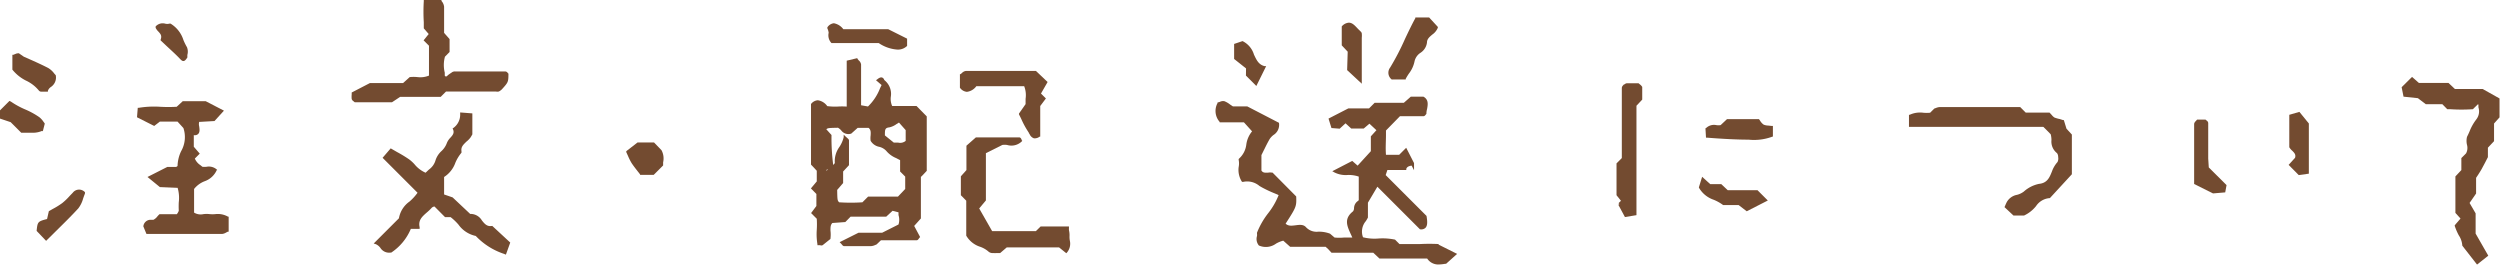 <svg xmlns="http://www.w3.org/2000/svg" viewBox="0 0 264.58 28"><defs><style>.cls-1{fill:#734b30;}</style></defs><g id="Layer_2" data-name="Layer 2"><g id="artwork"><path class="cls-1" d="M152.3,25.83a19.76,19.76,0,0,0-2.05,0c-.71,0-1.45,0-2.14,0l-.47-.47h0a6.49,6.49,0,0,0-1.74-.12,5,5,0,0,1-1.65-.13,1.7,1.7,0,0,1,.31-1.72c.07-.12.15-.24.21-.37l0-1.57,1-1.69,4.51,4.51h.05a.63.63,0,0,0,.54-.17c.19-.21.22-.57.1-1.25v0l-4.32-4.32.18-.54h2l0-.11c.06-.26.42-.34.57-.35l.25.49,0-.63,0-.13h0l-.83-1.62-.14.14-.6.6h-1.4c-.06-.72,0-1.41,0-2.09,0-.16,0-.32,0-.48l1.48-1.51h.48c.67,0,1.33,0,2,0,.12,0,.19-.09.26-.18l.06-.07,0,0v-.06a1.9,1.9,0,0,1,.07-.45c.08-.45.19-1-.39-1.31l0,0h-1.33l-.74.65h-3.09l-.59.59H142.7l-2.1,1.08.31,1,.87.07.62-.57.6.55h1.33l.6-.51.74.69-.59.65V16l-1.4,1.53-.57-.5L141,18.12l.23.13a2.66,2.66,0,0,0,1.39.27,3.25,3.25,0,0,1,1.18.17c0,.32,0,.66,0,1s0,1,0,1.49l0,0a.47.47,0,0,1-.13.12.94.94,0,0,0-.37.73.57.57,0,0,1-.11.34c-1,.79-.61,1.57-.24,2.4.06.12.11.24.17.37-.31,0-.6,0-.88,0a5.69,5.69,0,0,1-1,0l-.48-.41,0,0a3.31,3.31,0,0,0-1.25-.21,1.53,1.53,0,0,1-1.28-.46c-.28-.33-.7-.27-1.1-.22s-.78.11-1.07-.17c1.14-1.77,1.16-1.82,1.12-2.88v0l-2.5-2.52-.06,0a1.07,1.07,0,0,0-.4,0c-.28,0-.54.06-.72-.22V16.41c.11-.21.2-.41.3-.6.2-.41.38-.77.58-1.11a1.86,1.86,0,0,1,.39-.41,1.26,1.26,0,0,0,.59-1.26V13L132,11.26l-1.52,0-.3-.2a2.38,2.38,0,0,0-.6-.35.75.75,0,0,0-.48.07l-.17.05-.07,0,0,.07a1.74,1.74,0,0,0,.22,2l0,.05h2.57l.86.95a2.76,2.76,0,0,0-.61,1.39,2.37,2.37,0,0,1-.74,1.47l-.07.07,0,.09a1.91,1.91,0,0,1,0,.76,2.33,2.33,0,0,0,.3,1.48l.06.09.11,0a2,2,0,0,1,1.73.43l.26.15a12.27,12.27,0,0,0,1.39.65l.38.17a7.68,7.68,0,0,1-1.11,1.92,8.27,8.27,0,0,0-1.18,2.06v.08a1,1,0,0,1,0,.27,1.07,1.07,0,0,0,.2,1l0,0a1.82,1.82,0,0,0,1.82-.2,3,3,0,0,1,.76-.31l.73.65h3.76a.75.75,0,0,1,.09.09l.17.15.36.39h4.42l.65.61.05,0h5a1.39,1.39,0,0,0,1.23.63,4.59,4.59,0,0,0,.67-.07h.1l1.17-1.05-2-1Z"/><path class="cls-1" d="M94.42,11.22a1.84,1.84,0,0,1-.14-1,1.85,1.85,0,0,0-.57-1.64l-.13-.12a.38.38,0,0,0-.21-.25c-.17-.07-.37.06-.52.18l-.14.1L93.3,9l-.16.33a5.34,5.34,0,0,1-1.28,1.94l-.73-.13v-.91c0-1.17,0-2.28,0-3.41a.68.68,0,0,0-.24-.42l-.15-.18,0-.07-1.13.27v4.86a7.65,7.65,0,0,0-1,0,6.18,6.18,0,0,1-1.06-.05,1.48,1.48,0,0,0-1-.62h0a1,1,0,0,0-.72.4l0,0v6.41l.61.65v1.13l-.62.74.58.59V21.8l-.56.75.6.6a9.26,9.26,0,0,1,0,1.18,6.38,6.38,0,0,0,.07,1.51l0,.11h.11l.17,0a.35.35,0,0,0,.27,0l.7-.56.13-.1v-.05a3.48,3.48,0,0,0,0-.83c0-.36,0-.61.2-.81l1.37-.1.56-.57h3.77l0,0,.67-.62.63.16,0,.29a1.65,1.65,0,0,1,0,1l-1.73.87H90.86l-2,1,.13.13.09.1c.07.09.15.19.26.19,1,0,1.78,0,2.52,0h.31a1.24,1.24,0,0,0,.43-.11l.17-.07.46-.44H97c.12,0,.19-.1.25-.19l.06-.08.07-.07-.63-1.18.71-.79v-4.4l.08-.07.08-.08.46-.49V12.32L97,11.22Zm-5.19,8.15V18.15l.62-.67v-.61c0-.67,0-1.33,0-2,0-.11-.09-.18-.19-.27l-.18-.16-.19-.19,0,.26a3.2,3.2,0,0,1-.46,1.05,2.57,2.57,0,0,0-.48,1.7s-.09.12-.17.2A22.29,22.29,0,0,1,88,14.29v0l-.55-.61c.16-.14.31-.14,1.24-.16a1.57,1.57,0,0,1,.33.27.94.94,0,0,0,1.07.35l.68-.61h1.15c.26.21.24.48.22.81a2.11,2.11,0,0,0,0,.56v0a1.36,1.36,0,0,0,.92.64,1.48,1.48,0,0,1,.78.48,2.68,2.68,0,0,0,1,.71l.42.22v1.2l.54.54V20l-.77.81H91.87l-.6.6a18.33,18.33,0,0,1-2.46,0c-.19-.19-.19-.26-.21-1.31Zm-1.59-1.46a1.56,1.56,0,0,0-.17.18c0-.08,0-.11,0-.11A.53.53,0,0,1,87.64,17.91Zm8.21-3a.92.92,0,0,1-.81.18l-.29,0h-.16l-.94-.76c0-.61,0-.8.47-.85a2,2,0,0,0,.76-.35l.26-.16.71.8Z"/><path class="cls-1" d="M52,23.92c-.47.06-.72-.24-1-.59a1.39,1.39,0,0,0-1.24-.69l-1.86-1.75L47,20.58V18.73a2.94,2.94,0,0,0,1.19-1.5,4.14,4.14,0,0,1,.65-1.07l0-.05V16c-.07-.46.2-.69.51-1a2.5,2.5,0,0,0,.43-.43c.09-.13.17-.28.21-.35l0-.07V12L48.7,11.9v.15A1.73,1.73,0,0,1,48,13.53l-.1.06.05.11c.14.36,0,.57-.3.89a1.71,1.71,0,0,0-.39.63,2.19,2.19,0,0,1-.55.78,2.25,2.25,0,0,0-.61.94,1.82,1.82,0,0,1-.7,1l-.36.34a3.13,3.13,0,0,1-1.16-.88,3.74,3.74,0,0,0-.59-.54,13.83,13.83,0,0,0-1.25-.76l-.59-.34-.1-.06-.86,1,3.7,3.7a5.4,5.4,0,0,1-.85.93,2.73,2.73,0,0,0-1.12,1.77l-2.67,2.67.22.07a1.24,1.24,0,0,1,.49.4,1.09,1.09,0,0,0,1.09.49l.06,0a5.6,5.6,0,0,0,2.07-2.51h.93l0-.18c-.17-.74.27-1.12.77-1.56a5.09,5.09,0,0,0,.53-.51.64.64,0,0,1,.22-.11l.06,0,1.11,1.12h.59a5.63,5.63,0,0,1,.83.79,3,3,0,0,0,1.83,1.2,7.24,7.24,0,0,0,3,1.9l.19.08L54,25.67,52.1,23.91Z"/><path class="cls-1" d="M22.8,22.66a3.1,3.1,0,0,1-.61,0,2.84,2.84,0,0,0-.65,0,1.34,1.34,0,0,1-1-.16V20a2.62,2.62,0,0,1,1.12-.82A2.19,2.19,0,0,0,22.94,18L23,18l-.07-.07a1.27,1.27,0,0,0-1.07-.28,2.16,2.16,0,0,1-.44,0l-.21-.17a1.54,1.54,0,0,1-.59-.7l.52-.52-.63-.73V14.3a.51.51,0,0,0,.46-.12c.2-.19.15-.52.11-.81a.93.93,0,0,1,0-.47s0,0,.06,0l1.56-.09,1-1.1-1.93-1H19.34l-.64.59a14.88,14.88,0,0,1-1.76,0,9.85,9.85,0,0,0-2.25.11l-.11,0-.08,1,1.82.92.6-.46h1.87l.62.68A3,3,0,0,1,19.17,16a3.86,3.86,0,0,0-.38,1.57l-.07.05-.08.05H17.7l-2.09,1.06,1.31,1.07,1.88.08a3.82,3.82,0,0,1,.12,1.53,8.42,8.42,0,0,0,0,.87c0,.06-.06.17-.12.27a.83.83,0,0,0-.08.12H16.88l0,0a2.39,2.39,0,0,0-.22.23,1.23,1.23,0,0,1-.42.36l-.27,0a.77.77,0,0,0-.8.7v0l.33.8h8a1,1,0,0,0,.43-.15l.18-.09.09,0V22.93l-.07,0A2.18,2.18,0,0,0,22.8,22.66Z"/><path class="cls-1" d="M262.75,9.42l-2.94,0-.68-.64H256l-.73-.64-1.1,1.09.2,1,1.52.16.84.64h1.75l.52.53h.35a17.62,17.62,0,0,0,2.31,0h.05l.2-.2.34-.33,0,0,.05.05a2.89,2.89,0,0,0,0,.29,1.38,1.38,0,0,1-.23,1.27,5.19,5.19,0,0,0-.71,1.26c-.08.19-.17.38-.27.58a1.79,1.79,0,0,0,0,.86,1.22,1.22,0,0,1-.1.89l-.5.5V18l-.63.67v3.86l.54.6-.61.71,0,.07a6.17,6.17,0,0,0,.43,1,2.19,2.19,0,0,1,.37,1.09V26L262.15,28l1.19-.94L262,24.72V22.58l-.64-1.1.69-1V18.82l.18-.27c.14-.22.3-.46.43-.7s.32-.59.46-.87l.18-.35v-1l.65-.69V13.07l.58-.65v-2Zm-1.84,1.11.16-.09v0l-.17.08Z"/><path class="cls-1" d="M218.42,12.71l-.08,0L218,12.6a3.29,3.29,0,0,1-.57-.16,1.15,1.15,0,0,1-.29-.27l-.23-.25,0,0h-2.52l-.59-.59h-8.49a1.23,1.23,0,0,0-.43.1l-.17.06h0l-.44.44a3.51,3.51,0,0,1-.73,0,2.63,2.63,0,0,0-1.44.22l-.07,0v1.28h14.2s.06,0,.08.06l.08.07.64.65a2.45,2.45,0,0,1,.08.62,1.55,1.55,0,0,0,.59,1.38.68.68,0,0,1,.12.41.85.85,0,0,1-.07.53,3,3,0,0,0-.59,1c-.25.62-.48,1.22-1.37,1.31a3.44,3.44,0,0,0-1.6.81,2,2,0,0,1-.73.35,1.56,1.56,0,0,0-1.08.77c-.06.12-.11.23-.16.35l-.08.18.95.89h1.12a3.55,3.55,0,0,0,1.27-1,1.89,1.89,0,0,1,1.4-.84h.06l2.33-2.53V14.24l-.57-.62Z"/><path class="cls-1" d="M42.35,10.25h4.29l.56-.56h5.31a.59.59,0,0,0,.26,0A.66.66,0,0,0,53,9.55l.1-.08c.68-.75.7-.78.71-1.61V7.8l0,0a.46.46,0,0,0-.07-.07.34.34,0,0,0-.26-.17c-2.08,0-3.78,0-5.34,0a.55.55,0,0,0-.37.14,3.3,3.3,0,0,0-.37.26.51.51,0,0,1-.21.15s0,0-.12-.1l0-.32A3.35,3.35,0,0,1,47.09,6l.49-.5V4.14L47,3.48V2.83c0-.69,0-1.41,0-2.12a1.15,1.15,0,0,0-.15-.44L46.72.09l0-.09H44.85V.13a18.46,18.46,0,0,0,0,2.22c0,.19,0,.38,0,.56V3l.52.6-.54.67.57.57V8a2.42,2.42,0,0,1-1.21.16,3.87,3.87,0,0,0-.83,0h0l-.7.63H39.15l-1.93,1V10a2.46,2.46,0,0,0,0,.47.44.44,0,0,0,.2.25l.12.1.05,0h3.9Z"/><path class="cls-1" d="M113.19,25a2.28,2.28,0,0,0-.06-.64,2.56,2.56,0,0,1,0-.27l0-.12h-3l-.5.49H105l-1.37-2.4.71-.85,0,0v-5l1.74-.87a1.8,1.8,0,0,1,.5,0A1.57,1.57,0,0,0,108.1,15l.09-.09-.08-.1,0-.07c-.06-.09-.12-.2-.24-.2h-4.59l-1,.88V18l-.59.66v2l.57.58v3.63l0,.07a2.62,2.62,0,0,0,1.48,1.18,2.71,2.71,0,0,1,.89.52.64.64,0,0,0,.46.14,3.13,3.13,0,0,0,.43,0l.33,0h0l.7-.6h5.53l.77.62.09-.1a1.44,1.44,0,0,0,.29-1.2A2.16,2.16,0,0,1,113.19,25Z"/><path class="cls-1" d="M173.55,8.93l-.14-.12,0,0h-1.22a.4.4,0,0,0-.26.12l-.06,0-.05.05-.05.06a.41.41,0,0,0-.13.26q0,3.19,0,6.35v1.08l-.56.56v3.37l.47.59-.26.25.1.1-.12.07.7,1.3,1.22-.2V11.19l.61-.65v-.4c0-.32,0-.63,0-.94C173.73,9.09,173.65,9,173.55,8.93Z"/><path class="cls-1" d="M102.33,9.72h0a1.46,1.46,0,0,0,1-.6h5.06a2.6,2.6,0,0,1,.15,1.34c0,.2,0,.38,0,.56l-.7,1,0,.08c.11.22.22.43.31.64a9,9,0,0,0,.73,1.3s0,.08.07.12a.79.79,0,0,0,.48.48l.12,0a.87.87,0,0,0,.48-.18l.06,0V11.22l.6-.8-.52-.52.7-1.22-1.23-1.17h-7.43a.71.71,0,0,0-.42.23l-.14.11-.06,0V9.28l0,0A1,1,0,0,0,102.33,9.72Z"/><path class="cls-1" d="M147.38,8.41h1.39l0-.07c.09-.17.2-.35.32-.53a3.16,3.16,0,0,0,.61-1.3,1.45,1.45,0,0,1,.63-.92,1.51,1.51,0,0,0,.69-1.09c0-.38.28-.6.56-.84a1.63,1.63,0,0,0,.59-.73l0-.08-.92-1h-1.46l0,.07c-.4.73-.76,1.49-1.11,2.23a26.26,26.26,0,0,1-1.56,3,.9.9,0,0,0,.18,1.27Z"/><path class="cls-1" d="M233.7,16.78c0-1.37,0-2.57,0-3.77a.36.36,0,0,0-.18-.26l-.1-.09,0,0h-.9l-.05.06-.11.12a.49.49,0,0,0-.15.27v6.36l2,1,1.29-.11.14-.77-1.88-1.87Z"/><path class="cls-1" d="M87.7,3.47A1.18,1.18,0,0,0,88,4.56l0,0h5a4,4,0,0,0,2,.69,1.39,1.39,0,0,0,1-.39l0-.05V4.09l-2-1-4.75,0a1.61,1.61,0,0,0-1-.63h0a.94.94,0,0,0-.69.44l0,.05V3A1.53,1.53,0,0,1,87.7,3.47Z"/><path class="cls-1" d="M187.16,13.29a1.4,1.4,0,0,1-.51-.1,1.38,1.38,0,0,1-.38-.42,1.11,1.11,0,0,0-.12-.16l0,0h-3.38l-.67.63a1.42,1.42,0,0,1-.46,0,1.21,1.21,0,0,0-1.1.33l-.05,0,.06,1h.12c1.51.12,3.1.21,4.39.21a5.54,5.54,0,0,0,2.52-.32l.05,0V13.33l-.12,0Z"/><path class="cls-1" d="M242.28,12.15v3.43a1.36,1.36,0,0,0,.31.37c.22.22.41.41.3.75l-.68.75,1.07,1.08,1.07-.15V13.07l-1-1.23Z"/><path class="cls-1" d="M2.73,8.52A3.9,3.9,0,0,1,4.12,9.59a.33.33,0,0,0,.28.11l.24,0,.32,0h.11l0-.1a.85.85,0,0,1,.31-.39,1.2,1.2,0,0,0,.52-1.25v0l0,0-.16-.18a2.2,2.2,0,0,0-.63-.58c-.85-.44-1.73-.82-2.59-1.2L2,5.64c-.1,0-.19,0-.32.05l-.27.11-.1,0V7.37l0,0A4.32,4.32,0,0,0,2.73,8.52Z"/><path class="cls-1" d="M182.85,20.13l-.68-.64H181l-.86-.78-.34,1.1,0,.05a2.85,2.85,0,0,0,1.56,1.28,4.63,4.63,0,0,1,1,.56l0,0H184l.86.66,2.23-1.14L186,20.13Z"/><path class="cls-1" d="M69.22,15.08H67.47L66.28,16l0,.1.19.42a5.83,5.83,0,0,0,.38.75c.2.3.42.58.63.85l.26.33,0,.06h1.44l1-1V17.5l0-.32a1.84,1.84,0,0,0-.17-1.28Z"/><path class="cls-1" d="M7.7,20.4l-.31.32a6.46,6.46,0,0,1-.8.77,7.93,7.93,0,0,1-1,.62l-.42.24,0,0-.19.83c-1,.25-1,.32-1.1,1.2v.06l1,1.05.1-.1.94-.93c.79-.78,1.61-1.58,2.37-2.41A3,3,0,0,0,8.8,21c.06-.17.12-.34.19-.51l0-.09L9,20.35A.84.84,0,0,0,7.7,20.4Z"/><path class="cls-1" d="M4.53,13.9l.2-.78,0-.06-.14-.19a2.11,2.11,0,0,0-.43-.47,8.32,8.32,0,0,0-1.52-.83,8.65,8.65,0,0,1-1.49-.82L1,10.68l-1,1v.87l1.13.38,1.12,1.12h.06l.53,0c.2,0,.41,0,.62,0a2.46,2.46,0,0,0,1-.2Z"/><path class="cls-1" d="M142.57,7.42l1.55,1.44V4a2.36,2.36,0,0,0,0-.46.37.37,0,0,0-.16-.24l-.07-.08a3.44,3.44,0,0,1-.27-.27c-.26-.27-.51-.55-.87-.55h0a1.08,1.08,0,0,0-.75.4l0,0v2l.63.67Z"/><path class="cls-1" d="M131.86,8l1.1,1.1L134,7l-.17,0c-.63-.16-.85-.65-1.12-1.22a2.33,2.33,0,0,0-1.21-1.43l0,0-.89.3V6.24l1.26,1Z"/><path class="cls-1" d="M16.76,3.34c.23.25.4.44.24.85l0,.09.07.06.54.51c.48.45,1,.91,1.45,1.39.1.1.21.22.35.22h0c.16,0,.28-.17.42-.38l0,0V6a1.76,1.76,0,0,1,0-.19A1.28,1.28,0,0,0,19.79,5a6.12,6.12,0,0,1-.38-.77,3.13,3.13,0,0,0-1.36-1.73l-.06,0-.06,0a.87.87,0,0,1-.46,0,1,1,0,0,0-1,.3l0,.06,0,.08A1.42,1.42,0,0,0,16.76,3.34Z"/></g></g></svg>